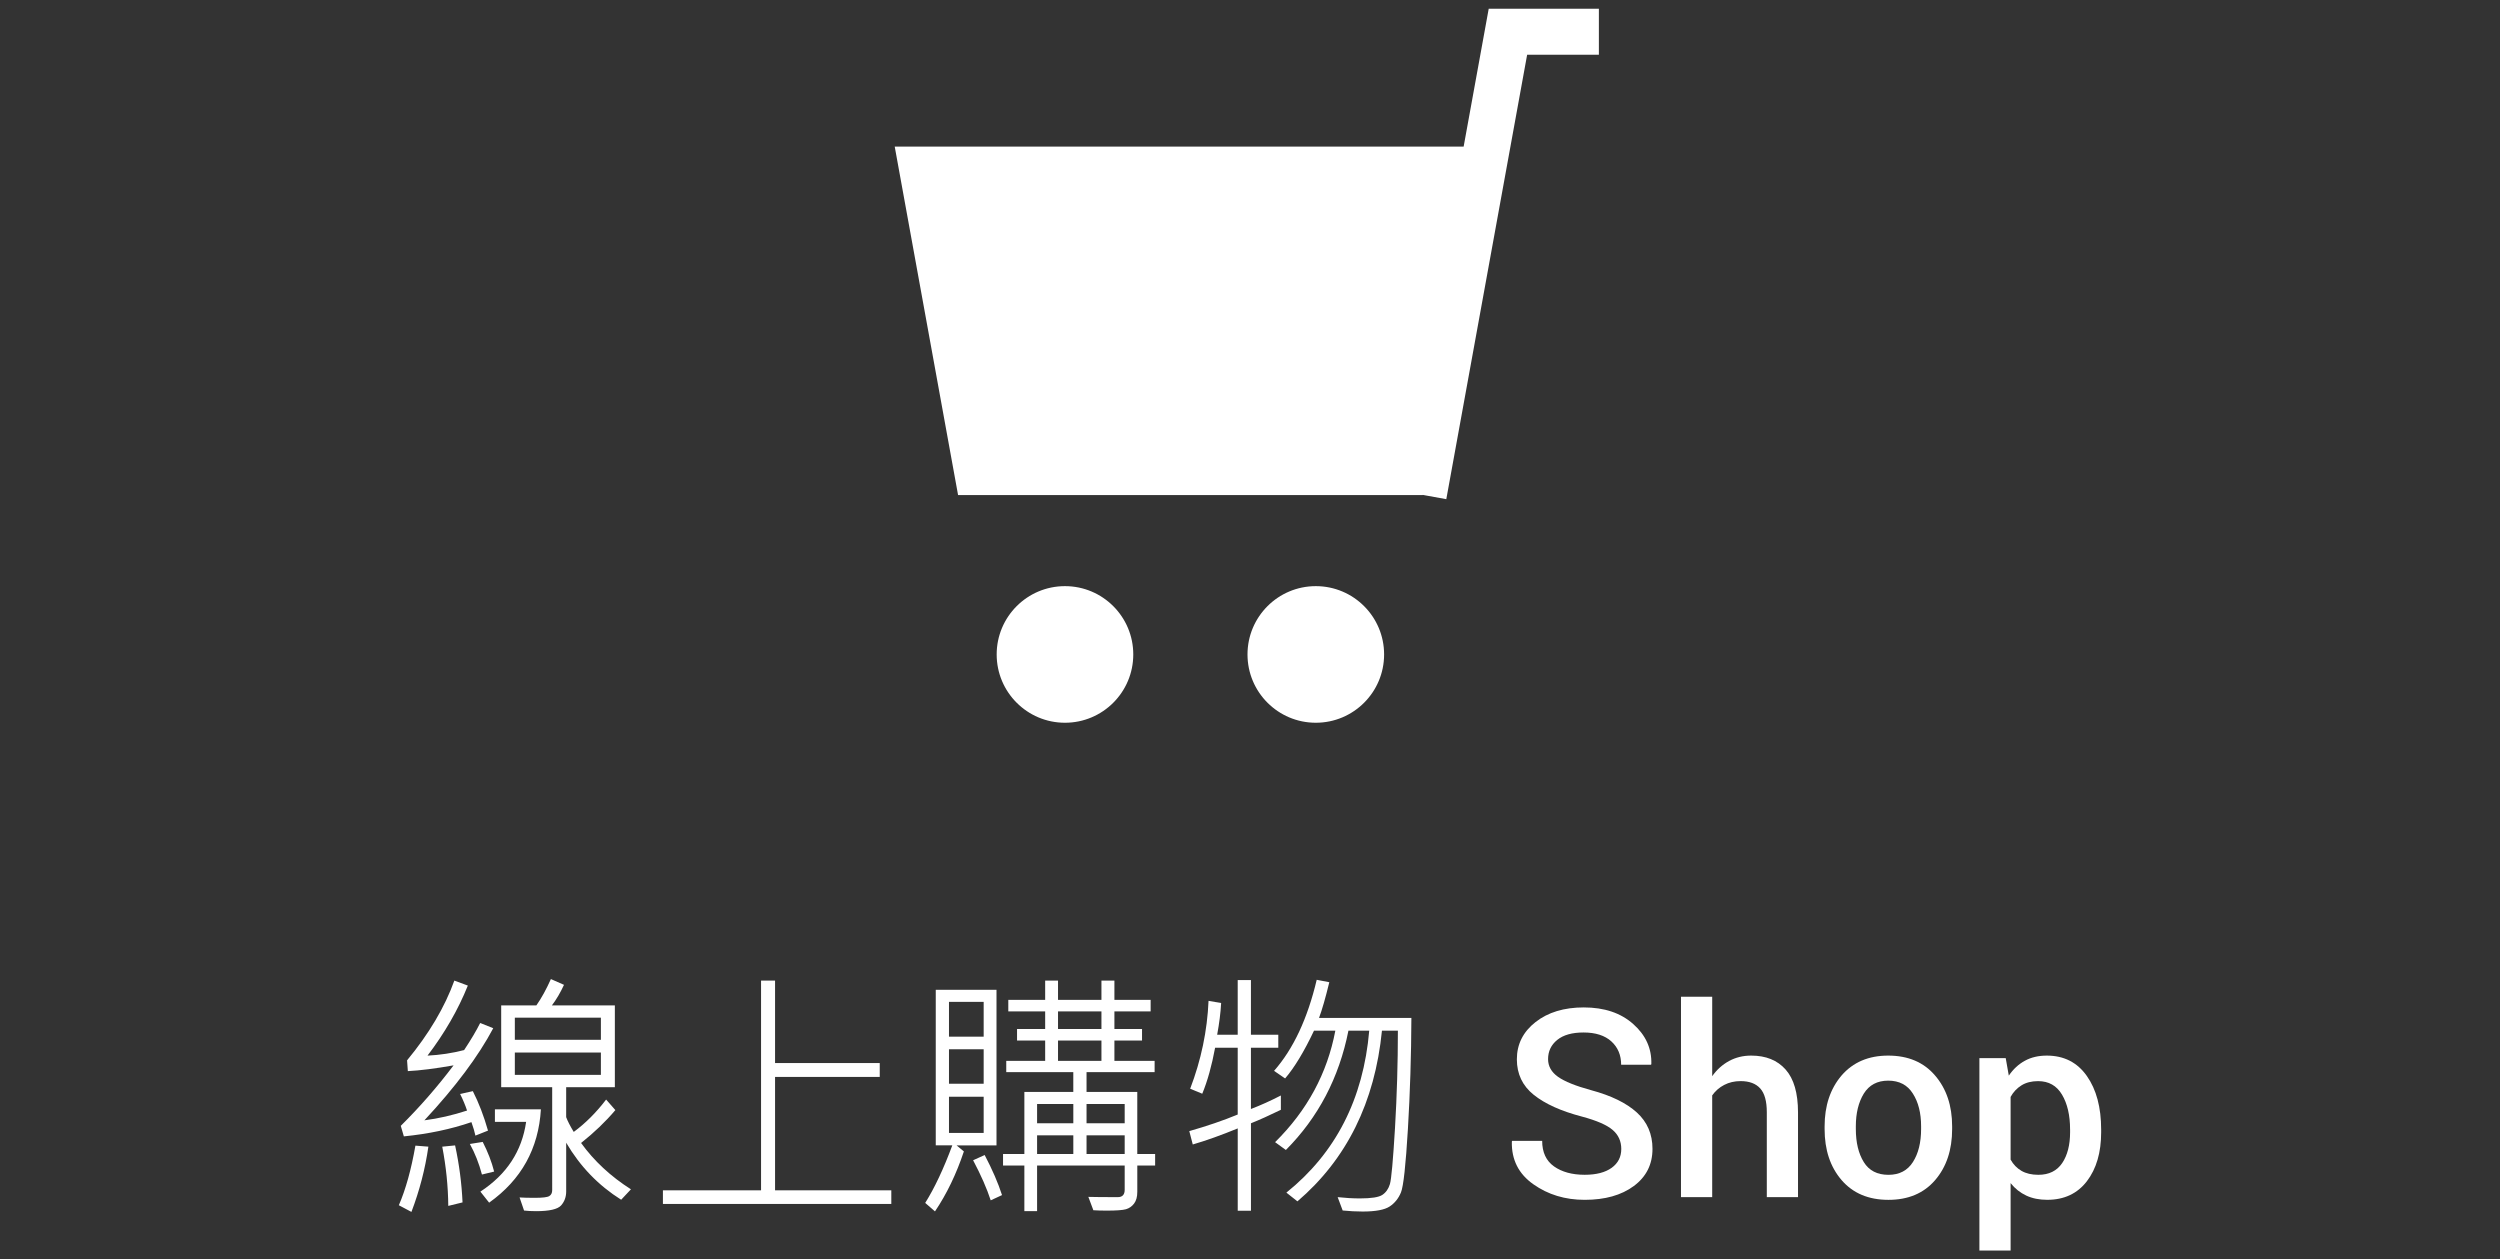 <?xml version="1.0" encoding="utf-8"?>
<!-- Generator: Adobe Illustrator 17.0.0, SVG Export Plug-In . SVG Version: 6.00 Build 0)  -->
<!DOCTYPE svg PUBLIC "-//W3C//DTD SVG 1.1//EN" "http://www.w3.org/Graphics/SVG/1.1/DTD/svg11.dtd">
<svg version="1.1" id="圖層_1" xmlns:x="http://ns.adobe.com/Extensibility/1.0/" xmlns:i="http://ns.adobe.com/AdobeIllustrator/10.0/" xmlns:graph="http://ns.adobe.com/Graphs/1.0/"
	 xmlns="http://www.w3.org/2000/svg" xmlns:xlink="http://www.w3.org/1999/xlink" x="0px" y="0px" width="133.048px"
	 height="67.02px" viewBox="0 0 133.048 67.02" enable-background="new 0 0 133.048 67.02" xml:space="preserve">
<rect x="0" y="0" width="133.048" height="67.02" fill="#333333" stroke="none"/>
<g>
	<g>
		<g>
			<path fill="#FFFFFF" d="M22.798,61.024c-0.169,1.182-0.47,2.338-0.902,3.473l-0.67-0.355c0.364-0.838,0.658-1.895,0.882-3.172
				L22.798,61.024z M26.25,54.721c-0.793,1.496-2.015,3.129-3.664,4.902c0.747-0.096,1.504-0.27,2.27-0.52
				c-0.091-0.279-0.214-0.572-0.369-0.883l0.677-0.15c0.314,0.615,0.583,1.314,0.807,2.1l-0.67,0.266
				c-0.036-0.182-0.107-0.422-0.212-0.717c-1.085,0.373-2.283,0.627-3.596,0.758l-0.164-0.561c1.003-0.992,1.939-2.066,2.81-3.219
				c-0.976,0.172-1.786,0.275-2.434,0.307l-0.041-0.574c1.167-1.412,2.005-2.828,2.516-4.244l0.718,0.266
				c-0.52,1.291-1.235,2.531-2.146,3.727c0.665-0.033,1.314-0.131,1.948-0.295c0.374-0.564,0.658-1.045,0.854-1.441L26.25,54.721z
				 M24.616,63.991l-0.759,0.186c-0.009-1.039-0.116-2.09-0.321-3.152l0.684-0.068C24.438,61.96,24.57,62.971,24.616,63.991z
				 M26.298,62.35l-0.649,0.158c-0.159-0.598-0.374-1.141-0.643-1.627l0.684-0.109C25.963,61.305,26.166,61.831,26.298,62.35z
				 M28.786,59.036c-0.123,2.092-1.041,3.748-2.755,4.969l-0.465-0.588c1.399-0.916,2.21-2.152,2.434-3.711h-1.661v-0.67H28.786z
				 M33.578,63.294l-0.52,0.555c-1.212-0.762-2.188-1.773-2.926-3.035v2.59c0,0.297-0.091,0.547-0.273,0.75
				c-0.183,0.201-0.624,0.303-1.326,0.303c-0.241,0-0.456-0.012-0.643-0.033l-0.239-0.697c0.2,0.014,0.47,0.02,0.807,0.02
				c0.41,0,0.668-0.029,0.772-0.092c0.104-0.061,0.157-0.168,0.157-0.318V57.86h-2.714v-4.355h1.873
				c0.269-0.383,0.526-0.85,0.772-1.4l0.697,0.307c-0.191,0.416-0.405,0.779-0.643,1.094h3.35v4.355h-2.591v1.592
				c0.073,0.201,0.207,0.463,0.403,0.787c0.629-0.465,1.203-1.039,1.723-1.723l0.492,0.561c-0.52,0.615-1.128,1.197-1.825,1.75
				C31.614,61.784,32.498,62.606,33.578,63.294z M31.979,55.337v-1.176h-4.58v1.176H31.979z M31.979,57.204v-1.189h-4.58v1.189
				H31.979z"/>
			<path fill="#FFFFFF" d="M47.435,64.073H35.28v-0.725h5.223V52.186h0.745v4.389h5.571v0.738h-5.571v6.035h6.187V64.073z"/>
			<path fill="#FFFFFF" d="M53.033,60.956h-2.126l0.39,0.322c-0.401,1.203-0.914,2.268-1.538,3.191l-0.52-0.451
				c0.497-0.793,0.978-1.813,1.442-3.063H49.8v-8.277h3.233V60.956z M52.35,55.172v-1.852h-1.846v1.852H52.35z M52.35,57.674v-1.832
				h-1.846v1.832H52.35z M52.35,60.294v-1.928h-1.846v1.928H52.35z M53.327,63.602l-0.602,0.279
				c-0.205-0.629-0.518-1.34-0.937-2.133l0.615-0.279C52.814,62.253,53.122,62.963,53.327,63.602z M61.476,62.03h-0.95v1.4
				c0,0.266-0.057,0.473-0.171,0.623c-0.114,0.15-0.258,0.25-0.431,0.301c-0.173,0.049-0.515,0.074-1.025,0.074
				c-0.255,0-0.492-0.006-0.711-0.02l-0.267-0.711c0.306,0.008,0.827,0.014,1.565,0.014c0.246,0,0.369-0.131,0.369-0.391V62.03
				h-4.662v2.426h-0.677V62.03h-1.135v-0.615h1.135v-3.303h2.604v-1.053h-3.568v-0.602h2.071v-1.08h-1.497v-0.615h1.497v-0.936
				h-1.962v-0.615h1.962v-1.025h0.684v1.025h2.311v-1.025h0.69v1.025h1.928v0.615h-1.928v0.936h1.47v0.615h-1.47v1.08h2.14v0.602
				h-3.623v1.053h2.7v3.303h0.95V62.03z M57.121,59.78v-1.025h-1.928v1.025H57.121z M57.121,61.415v-0.992h-1.928v0.992H57.121z
				 M58.618,54.762v-0.936h-2.311v0.936H58.618z M58.618,56.458v-1.08h-2.311v1.08H58.618z M59.855,59.78v-1.025h-2.03v1.025H59.855
				z M59.855,61.415v-0.992h-2.03v0.992H59.855z"/>
			<path fill="#FFFFFF" d="M68.168,59.063c-0.606,0.295-1.137,0.535-1.593,0.717v4.656h-0.704v-4.383
				c-0.889,0.365-1.687,0.65-2.393,0.855l-0.185-0.711c0.943-0.27,1.803-0.562,2.577-0.883V55.76h-1.203
				c-0.178,0.957-0.405,1.773-0.684,2.447l-0.643-0.266c0.583-1.523,0.909-3.082,0.978-4.676l0.67,0.115
				c-0.027,0.512-0.098,1.074-0.212,1.689h1.094v-2.912h0.704v2.912h1.456v0.689h-1.456v3.262c0.515-0.197,1.046-0.436,1.593-0.719
				V59.063z M75.113,54.174c-0.009,2.01-0.07,3.979-0.185,5.906s-0.237,3.055-0.369,3.377c-0.132,0.324-0.334,0.574-0.604,0.752
				c-0.271,0.178-0.751,0.268-1.439,0.268c-0.342,0-0.695-0.02-1.06-0.055l-0.267-0.711c0.41,0.045,0.807,0.068,1.189,0.068
				c0.602,0,0.998-0.062,1.189-0.188c0.191-0.127,0.326-0.318,0.403-0.574c0.077-0.258,0.167-1.256,0.271-2.992
				c0.102-1.736,0.153-3.461,0.153-5.174h-0.848c-0.378,3.814-1.878,6.842-4.498,9.084l-0.588-0.465
				c2.625-2.109,4.095-4.982,4.409-8.619h-1.107c-0.497,2.502-1.606,4.619-3.329,6.35l-0.574-0.416
				c1.709-1.688,2.777-3.664,3.206-5.934h-1.135c-0.528,1.115-1.041,1.963-1.538,2.543l-0.588-0.404
				c1.025-1.166,1.782-2.781,2.27-4.846l0.67,0.129c-0.205,0.844-0.388,1.477-0.547,1.9H75.113z"/>
			<path fill="#FFFFFF" d="M86.283,61.147c0-0.414-0.154-0.752-0.461-1.014c-0.309-0.264-0.852-0.5-1.631-0.709
				c-1.112-0.291-1.968-0.678-2.566-1.158c-0.6-0.48-0.899-1.111-0.899-1.891c0-0.801,0.331-1.463,0.995-1.982
				c0.662-0.52,1.519-0.779,2.566-0.779c1.094,0,1.973,0.295,2.635,0.887c0.664,0.59,0.983,1.297,0.961,2.121l-0.014,0.041h-1.593
				c0-0.51-0.173-0.924-0.52-1.24s-0.841-0.475-1.483-0.475c-0.606,0-1.072,0.131-1.398,0.395c-0.325,0.264-0.488,0.605-0.488,1.023
				c0,0.377,0.177,0.691,0.529,0.941c0.354,0.25,0.938,0.486,1.754,0.709c1.071,0.287,1.885,0.684,2.44,1.189
				s0.834,1.15,0.834,1.936c0,0.828-0.331,1.488-0.995,1.979c-0.662,0.49-1.534,0.734-2.614,0.734c-1.039,0-1.95-0.275-2.734-0.83
				c-0.784-0.553-1.164-1.309-1.142-2.266l0.014-0.041h1.6c0,0.605,0.21,1.059,0.629,1.357c0.419,0.297,0.964,0.447,1.634,0.447
				c0.615,0,1.094-0.125,1.436-0.371C86.112,61.903,86.283,61.569,86.283,61.147z"/>
			<path fill="#FFFFFF" d="M91.123,57.272c0.246-0.348,0.546-0.615,0.898-0.807c0.354-0.191,0.744-0.287,1.173-0.287
				c0.784,0,1.396,0.246,1.835,0.742c0.44,0.494,0.66,1.256,0.66,2.285v4.506h-1.661v-4.52c0-0.582-0.116-1.004-0.349-1.264
				s-0.581-0.391-1.046-0.391c-0.323,0-0.614,0.068-0.872,0.203c-0.257,0.133-0.47,0.318-0.639,0.557v5.414h-1.661V53.047h1.661
				V57.272z"/>
			<path fill="#FFFFFF" d="M97.104,59.944c0-1.098,0.301-2,0.902-2.707c0.61-0.705,1.438-1.059,2.481-1.059
				c1.062,0,1.894,0.354,2.495,1.059c0.606,0.703,0.909,1.605,0.909,2.707v0.145c0,1.111-0.303,2.018-0.909,2.721
				c-0.602,0.697-1.429,1.045-2.481,1.045c-1.058,0-1.889-0.35-2.495-1.053c-0.602-0.701-0.902-1.605-0.902-2.713V59.944z
				 M98.766,60.085c0,0.719,0.142,1.307,0.424,1.762c0.278,0.449,0.716,0.676,1.312,0.676c0.579,0,1.012-0.227,1.299-0.676
				c0.292-0.455,0.438-1.043,0.438-1.762v-0.143c0-0.707-0.146-1.287-0.438-1.742c-0.287-0.459-0.725-0.689-1.312-0.689
				c-0.579,0-1.012,0.23-1.299,0.689c-0.282,0.461-0.424,1.041-0.424,1.742V60.085z"/>
			<path fill="#FFFFFF" d="M111.822,60.258c0,1.076-0.253,1.943-0.759,2.605c-0.506,0.66-1.21,0.99-2.112,0.99
				c-0.419,0-0.791-0.074-1.114-0.225s-0.602-0.371-0.834-0.664v3.59h-1.661v-10.24h1.401l0.164,0.93
				c0.237-0.348,0.522-0.611,0.858-0.793c0.334-0.184,0.723-0.273,1.165-0.273c0.911,0,1.621,0.361,2.13,1.084
				c0.508,0.721,0.762,1.672,0.762,2.854V60.258z M110.168,60.112c0-0.756-0.143-1.373-0.428-1.854
				c-0.284-0.48-0.709-0.721-1.274-0.721c-0.347,0-0.641,0.074-0.882,0.223s-0.436,0.354-0.581,0.617v3.338
				c0.146,0.26,0.34,0.459,0.581,0.598s0.54,0.209,0.896,0.209c0.565,0,0.987-0.209,1.269-0.625c0.279-0.416,0.42-0.963,0.42-1.643
				V60.112z"/>
		</g>
	</g>
	<g>
		<polygon fill="#FFFFFF" points="79.228,0.465 77.894,7.801 47.616,7.801 50.988,26.347 75.715,26.347 75.717,26.338 
			76.971,26.566 81.273,2.914 85.091,2.914 85.091,0.465 		"/>
		<circle fill="#FFFFFF" cx="70.026" cy="34.829" r="3.635"/>
		<circle fill="#FFFFFF" cx="56.677" cy="34.829" r="3.635"/>
	</g>
</g>
</svg>
